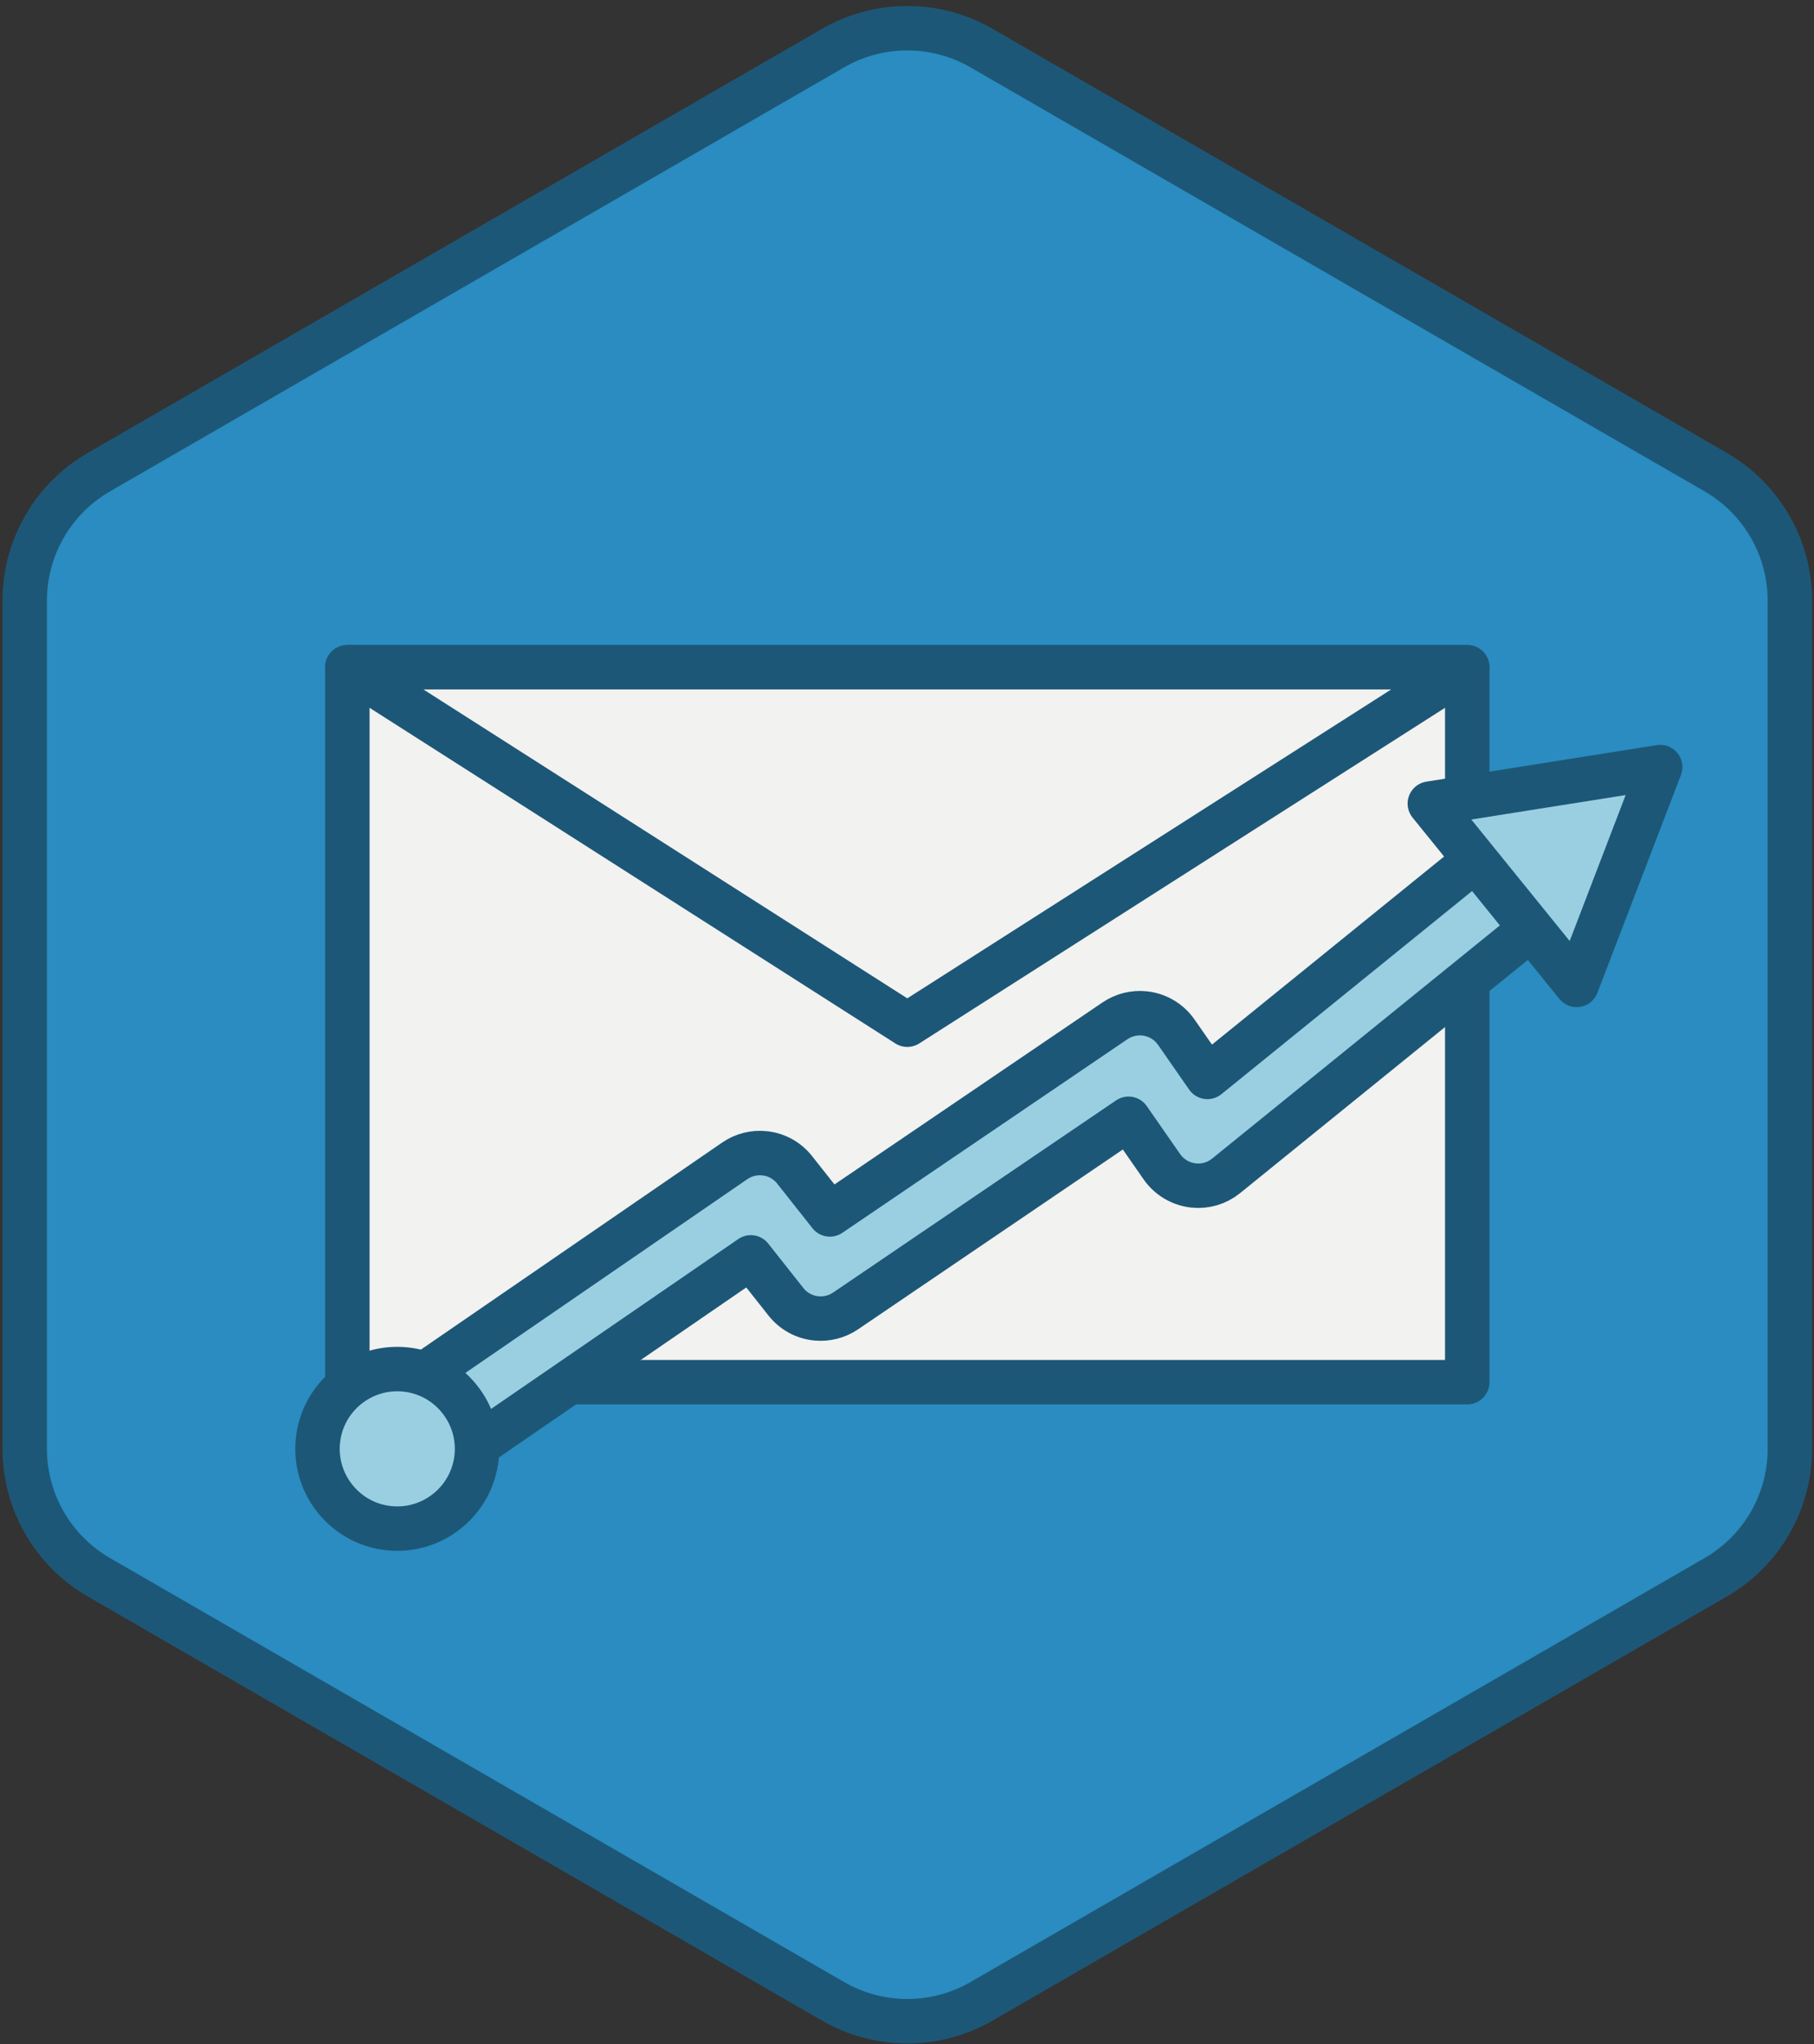 <?xml version="1.0" encoding="UTF-8" standalone="no"?>
<svg width="245px" height="276px" viewBox="0 0 245 276" version="1.1" xmlns="http://www.w3.org/2000/svg" xmlns:xlink="http://www.w3.org/1999/xlink" xmlns:sketch="http://www.bohemiancoding.com/sketch/ns">
    <rect x="0" y="0" width="245" height="276" fill="#333333" stroke="none"/>
    <!-- Generator: Sketch 3.1 (8751) - http://www.bohemiancoding.com/sketch -->
    <title>Email Marketing</title>
    <desc>Created with Sketch.</desc>
    <defs></defs>
    <g id="Home" stroke="none" stroke-width="1" fill="none" fill-rule="evenodd" sketch:type="MSPage">
        <g id="Email-Marketing" sketch:type="MSLayerGroup" transform="translate(3, 4)">
            <path d="M10.36,59.741 L109.516,2.493 C115.719,-1.088 123.361,-1.088 129.563,2.493 L228.719,59.741 C234.922,63.322 238.743,69.94 238.743,77.102 L238.743,191.598 C238.743,198.76 234.922,205.378 228.719,208.959 L129.563,266.207 C123.361,269.788 115.719,269.788 109.516,266.207 L10.36,208.959 C4.158,205.378 0.337,198.76 0.337,191.598 L0.337,77.102 C0.337,69.94 4.158,63.322 10.36,59.741 L10.36,59.741 Z" id="Fill-1271" fill="#2A8CC0" sketch:type="MSShapeGroup"></path>
            <path d="M10.36,59.741 L109.516,2.493 C115.719,-1.088 123.361,-1.088 129.563,2.493 L228.719,59.741 C234.922,63.322 238.743,69.94 238.743,77.102 L238.743,191.598 C238.743,198.76 234.922,205.378 228.719,208.959 L129.563,266.207 C123.361,269.788 115.719,269.788 109.516,266.207 L10.36,208.959 C4.158,205.378 0.337,198.76 0.337,191.598 L0.337,77.102 C0.337,69.94 4.158,63.322 10.36,59.741 L10.36,59.741 Z" id="Stroke-1272" stroke="#1D5777" stroke-width="6" sketch:type="MSShapeGroup"></path>
            <path d="M43.914,86.089 L195.166,86.089 L195.166,182.612 L43.914,182.612 L43.914,86.089 Z" id="Fill-1273" fill="#F2F2F1" sketch:type="MSShapeGroup"></path>
            <path d="M43.914,86.089 L195.166,86.089 L195.166,182.612 L43.914,182.612 L43.914,86.089 Z" id="Stroke-1274" stroke="#1D5777" stroke-width="6" stroke-linecap="round" stroke-linejoin="round" sketch:type="MSShapeGroup"></path>
            <path d="M43.914,86.089 L195.166,86.089 L119.54,134.35 L43.914,86.089 L43.914,86.089 Z" id="Fill-1275" fill="#F2F2F1" sketch:type="MSShapeGroup"></path>
            <path d="M43.914,86.089 L195.166,86.089 L119.54,134.35 L43.914,86.089 L43.914,86.089 Z" id="Stroke-1276" stroke="#1D5777" stroke-width="6" stroke-linecap="round" stroke-linejoin="round" sketch:type="MSShapeGroup"></path>
            <path d="M54.795,193.993 C53.046,193.812 51.472,192.877 50.477,191.429 C49.571,190.111 49.233,188.52 49.525,186.948 C49.817,185.376 50.703,184.011 52.021,183.107 L96.242,152.728 C97.411,151.924 98.833,151.561 100.245,151.708 C101.865,151.875 103.315,152.671 104.325,153.949 L109.083,159.966 L147.592,133.824 C148.759,133.033 150.171,132.678 151.57,132.823 C153.305,133.002 154.871,133.926 155.867,135.357 L160.072,141.4 L200.497,108.654 C201.736,107.65 203.293,107.188 204.88,107.352 C206.473,107.517 207.906,108.293 208.914,109.538 C209.92,110.78 210.383,112.34 210.216,113.929 C210.049,115.52 209.273,116.95 208.03,117.956 L162.602,154.754 C161.362,155.758 159.808,156.221 158.227,156.058 C158.149,156.049 158.07,156.039 157.992,156.029 C156.353,155.796 154.869,154.882 153.922,153.521 L149.421,147.051 L111.202,172.996 C110.038,173.787 108.625,174.142 107.226,173.998 C105.604,173.83 104.156,173.034 103.146,171.757 L98.407,165.762 L58.798,192.972 C57.628,193.777 56.207,194.139 54.795,193.993 L54.795,193.993 Z" id="Fill-1277" fill="#9ACFE2" sketch:type="MSShapeGroup"></path>
            <path d="M54.795,193.993 C53.046,193.812 51.472,192.877 50.477,191.429 C49.571,190.111 49.233,188.52 49.525,186.948 C49.817,185.376 50.703,184.011 52.021,183.107 L96.242,152.728 C97.411,151.924 98.833,151.561 100.245,151.708 C101.865,151.875 103.315,152.671 104.325,153.949 L109.083,159.966 L147.592,133.824 C148.759,133.033 150.171,132.678 151.57,132.823 C153.305,133.002 154.871,133.926 155.867,135.357 L160.072,141.4 L200.497,108.654 C201.736,107.65 203.293,107.188 204.88,107.352 C206.473,107.517 207.906,108.293 208.914,109.538 C209.92,110.78 210.383,112.34 210.216,113.929 C210.049,115.52 209.273,116.95 208.03,117.956 L162.602,154.754 C161.362,155.758 159.808,156.221 158.227,156.058 C158.149,156.049 158.07,156.039 157.992,156.029 C156.353,155.796 154.869,154.882 153.922,153.521 L149.421,147.051 L111.202,172.996 C110.038,173.787 108.625,174.142 107.226,173.998 C105.604,173.83 104.156,173.034 103.146,171.757 L98.407,165.762 L58.798,192.972 C57.628,193.777 56.207,194.139 54.795,193.993 L54.795,193.993 Z" id="Stroke-1278" stroke="#1D5777" stroke-width="6" stroke-linecap="round" stroke-linejoin="round" sketch:type="MSShapeGroup"></path>
            <path d="M190.113,104.497 L221.225,99.567 L209.942,128.977 L190.113,104.497 L190.113,104.497 Z" id="Fill-1279" fill="#9ACFE2" sketch:type="MSShapeGroup"></path>
            <path d="M190.113,104.497 L221.225,99.567 L209.942,128.977 L190.113,104.497 L190.113,104.497 Z" id="Stroke-1280" stroke="#1D5777" stroke-width="6" stroke-linecap="round" stroke-linejoin="round" sketch:type="MSShapeGroup"></path>
            <path d="M49.546,202.329 C43.637,201.717 39.328,196.412 39.94,190.504 C40.552,184.596 45.857,180.287 51.765,180.899 C57.674,181.511 61.982,186.815 61.37,192.724 C60.758,198.632 55.454,202.941 49.546,202.329 L49.546,202.329 Z" id="Fill-1281" fill="#9ACFE2" sketch:type="MSShapeGroup"></path>
            <path d="M49.546,202.329 C43.637,201.717 39.328,196.412 39.94,190.504 C40.552,184.596 45.857,180.287 51.765,180.899 C57.674,181.511 61.982,186.815 61.37,192.724 C60.758,198.632 55.454,202.941 49.546,202.329 L49.546,202.329 Z" id="Stroke-1282" stroke="#1D5777" stroke-width="6" stroke-linecap="round" stroke-linejoin="round" sketch:type="MSShapeGroup"></path>
        </g>
    </g>
</svg>